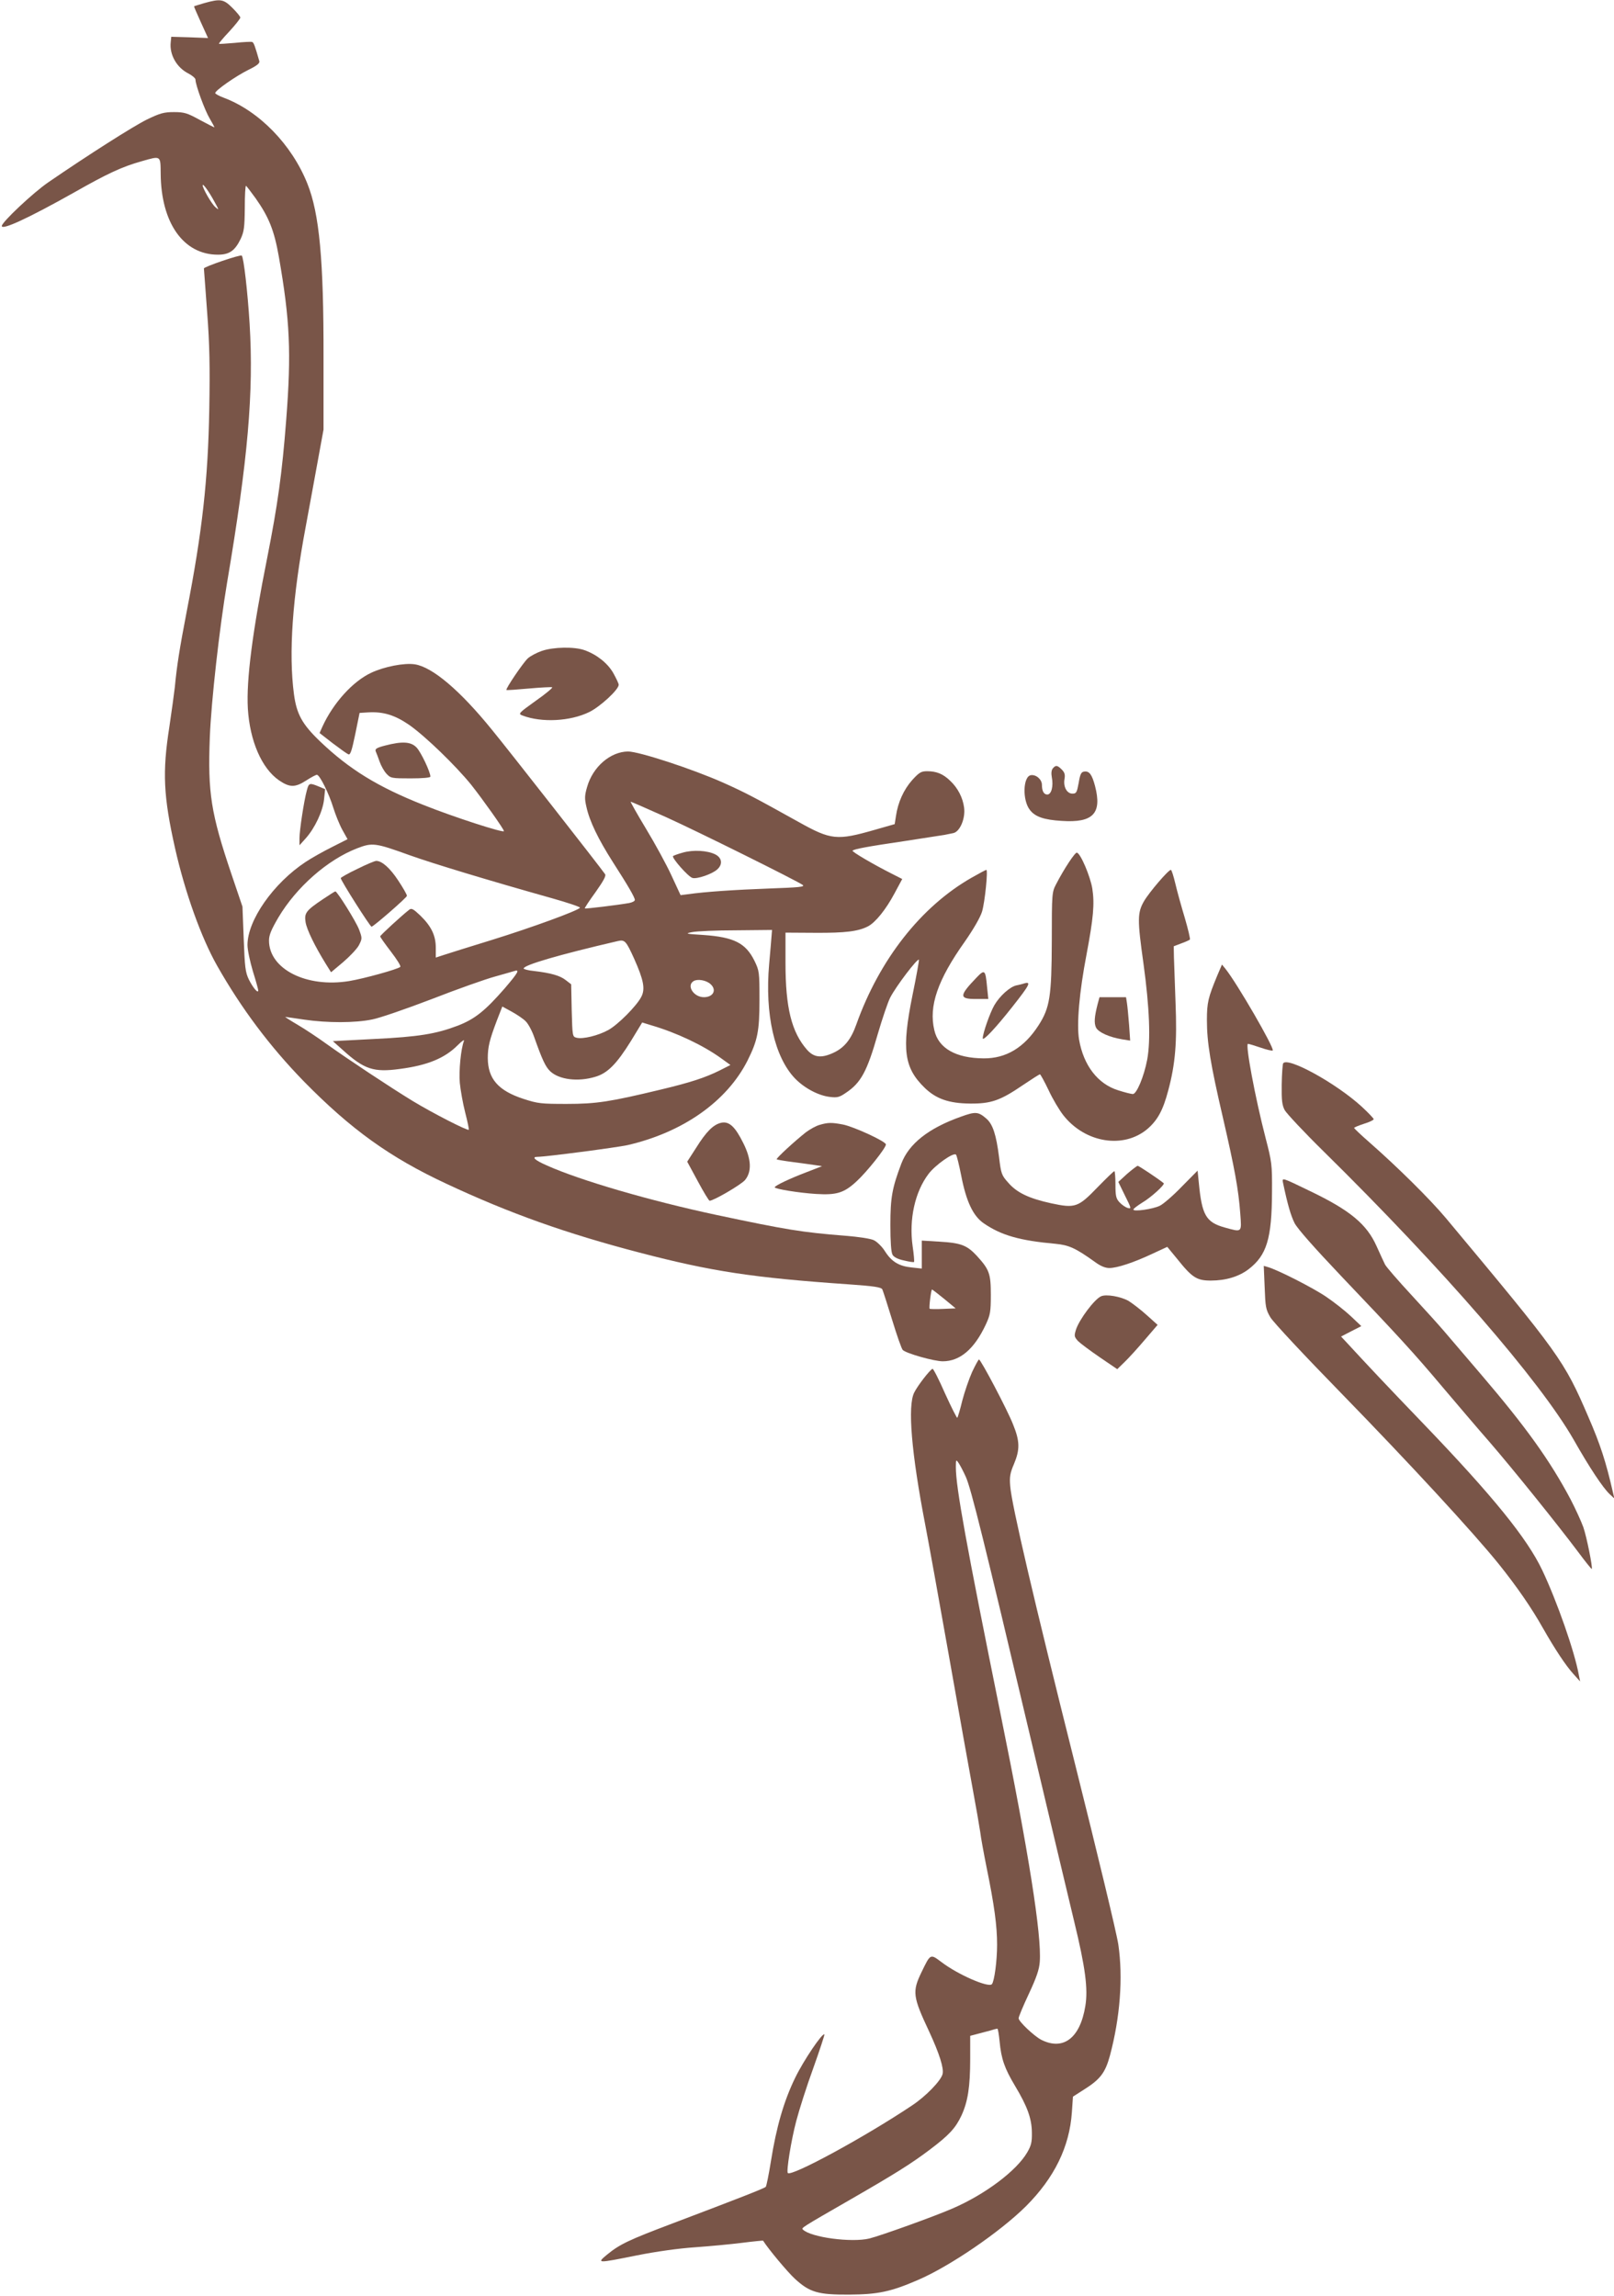 <?xml version="1.0" standalone="no"?>
<!DOCTYPE svg PUBLIC "-//W3C//DTD SVG 20010904//EN"
 "http://www.w3.org/TR/2001/REC-SVG-20010904/DTD/svg10.dtd">
<svg version="1.0" xmlns="http://www.w3.org/2000/svg"
 width="900pt" height="1280pt" viewBox="0 0 900 1280"
 preserveAspectRatio="xMidYMid meet">
<g transform="translate(0,1280) scale(0.1,-0.1)"
fill="#795548" stroke="none">
<path d="M1140 12783 c-30 -9 -56 -17 -58 -18 -1 -1 16 -41 38 -89 l40 -88
-103 4 -102 3 -3 -30 c-8 -69 33 -142 99 -175 21 -11 39 -26 39 -34 0 -30 53
-174 80 -218 16 -27 27 -48 25 -48 -2 0 -39 19 -82 42 -69 38 -86 43 -143 43
-56 0 -77 -6 -150 -41 -77 -38 -324 -195 -550 -350 -85 -58 -260 -223 -260
-244 0 -25 149 44 400 185 192 109 270 145 380 176 108 31 105 33 106 -69 2
-275 127 -452 319 -452 64 0 95 22 127 88 19 41 22 64 23 174 0 69 3 124 7
122 3 -2 27 -33 53 -69 74 -105 104 -179 130 -327 62 -354 70 -535 41 -908
-23 -300 -48 -476 -105 -765 -83 -415 -118 -685 -109 -845 11 -181 77 -334
174 -401 59 -40 89 -41 151 -1 28 18 54 32 60 32 16 0 68 -106 92 -185 12 -38
34 -93 50 -122 l29 -52 -87 -44 c-48 -24 -114 -61 -147 -83 -180 -119 -324
-325 -324 -463 0 -27 14 -92 30 -146 17 -54 30 -102 30 -107 0 -20 -29 14 -52
60 -20 41 -23 69 -29 227 l-7 180 -61 180 c-115 340 -133 454 -121 765 8 203
54 609 96 860 117 692 149 1061 126 1443 -11 179 -33 371 -44 382 -7 7 -213
-63 -211 -72 0 -4 9 -114 18 -243 14 -181 16 -305 12 -540 -7 -397 -39 -683
-126 -1130 -40 -208 -55 -303 -66 -420 -4 -36 -18 -137 -31 -225 -39 -250 -33
-384 32 -674 56 -248 146 -499 235 -656 135 -238 294 -450 483 -644 262 -267
479 -424 797 -572 348 -163 665 -276 1075 -383 402 -105 631 -140 1167 -177
143 -10 180 -16 187 -28 4 -9 29 -86 55 -171 26 -85 52 -160 59 -167 19 -19
174 -63 223 -63 96 0 176 68 240 205 25 54 28 71 28 165 0 119 -8 141 -78 218
-55 59 -88 72 -208 79 l-99 6 0 -78 0 -78 -55 6 c-72 7 -113 32 -150 90 -16
26 -44 53 -62 62 -18 9 -85 19 -160 25 -240 19 -327 33 -718 116 -366 78 -759
192 -946 276 -68 30 -87 48 -51 48 45 0 440 52 500 65 310 71 555 244 670 471
56 112 67 163 67 339 0 156 -1 162 -28 218 -49 99 -114 132 -285 144 -99 6
-104 8 -62 16 25 5 135 10 245 10 l200 2 -2 -25 c-1 -14 -7 -88 -14 -165 -25
-280 30 -520 145 -639 53 -54 131 -95 194 -102 40 -5 53 -2 89 23 84 56 118
119 178 329 25 85 56 177 69 202 33 64 152 220 160 211 2 -2 -14 -92 -36 -199
-61 -302 -47 -403 68 -515 64 -62 135 -87 254 -88 117 -1 168 17 294 103 49
33 91 60 95 60 3 0 25 -40 48 -88 22 -48 60 -112 83 -141 122 -154 336 -188
469 -75 56 49 86 103 115 213 40 148 50 270 41 491 -4 107 -8 222 -9 255 l-1
59 42 16 c23 8 44 18 48 21 3 4 -10 58 -28 120 -19 63 -43 149 -53 192 -10 42
-21 77 -25 77 -14 0 -121 -125 -150 -175 -37 -64 -37 -104 -3 -346 34 -247 41
-429 21 -537 -18 -95 -59 -192 -80 -192 -8 0 -45 9 -82 21 -113 35 -193 138
-218 283 -14 85 1 263 42 476 38 202 45 280 32 365 -11 68 -65 196 -86 201
-10 3 -71 -89 -116 -176 -23 -44 -24 -51 -24 -315 -1 -312 -11 -374 -74 -472
-80 -124 -181 -185 -306 -184 -155 1 -252 56 -275 157 -32 134 18 280 170 494
50 72 86 135 96 167 16 53 34 233 24 233 -3 0 -39 -19 -81 -43 -283 -161 -515
-457 -644 -819 -30 -85 -68 -131 -130 -159 -66 -30 -107 -25 -145 18 -86 98
-120 234 -120 484 l0 169 168 -1 c165 -1 238 8 292 36 42 22 100 94 148 184
l43 80 -63 32 c-97 49 -220 121 -214 126 8 9 83 23 287 53 112 17 213 33 226
35 13 3 35 7 49 10 37 8 68 82 60 142 -7 55 -35 110 -78 150 -39 38 -76 53
-128 53 -33 0 -44 -6 -84 -50 -47 -53 -79 -124 -90 -200 l-7 -45 -112 -32
c-209 -60 -243 -57 -422 43 -246 137 -301 166 -422 220 -173 77 -470 174 -531
174 -98 -1 -196 -85 -228 -197 -14 -48 -15 -65 -4 -112 17 -79 66 -180 147
-307 88 -137 123 -198 123 -212 0 -6 -15 -14 -32 -17 -62 -11 -243 -33 -247
-30 -2 2 25 43 60 91 43 61 60 91 53 100 -26 38 -542 697 -630 804 -179 221
-333 351 -431 366 -59 9 -171 -13 -243 -47 -103 -48 -212 -169 -272 -300 l-16
-36 73 -57 c41 -31 80 -59 88 -62 11 -4 19 22 38 113 l24 118 48 3 c84 5 149
-15 229 -70 91 -64 259 -227 345 -333 62 -78 183 -248 183 -259 0 -12 -279 78
-449 146 -255 101 -414 199 -577 355 -99 95 -130 151 -145 263 -30 229 -9 536
66 935 19 105 50 269 67 365 l32 175 0 405 c1 540 -23 799 -90 966 -87 218
-269 405 -466 479 -27 10 -48 22 -48 26 0 15 117 96 186 130 47 23 63 36 60
48 -25 87 -31 104 -40 107 -6 2 -49 0 -96 -5 -47 -4 -87 -7 -89 -5 -2 2 24 33
58 69 33 36 61 71 61 77 0 6 -20 30 -44 54 -49 49 -66 52 -156 27z m56 -1108
c26 -47 26 -49 5 -30 -22 19 -71 105 -71 122 1 13 37 -38 66 -92z m2518 -3431
c183 -83 726 -353 762 -378 14 -11 -20 -14 -187 -20 -189 -7 -357 -18 -454
-32 l-40 -5 -50 108 c-27 59 -91 177 -142 261 -50 83 -89 152 -86 152 3 0 92
-39 197 -86z m-1428 -213 c132 -47 439 -140 791 -239 89 -25 160 -49 157 -53
-9 -16 -270 -111 -489 -179 -126 -39 -249 -77 -272 -85 l-43 -14 0 55 c0 68
-25 120 -87 180 -39 37 -49 42 -62 31 -40 -31 -161 -142 -161 -148 0 -4 27
-42 60 -85 33 -43 57 -81 52 -85 -13 -13 -205 -66 -285 -79 -238 -39 -447 67
-447 226 0 31 13 61 52 128 101 170 274 322 439 386 86 33 101 31 295 -39z
m1250 -576 c53 -119 63 -169 40 -213 -26 -51 -131 -156 -184 -185 -56 -31
-142 -52 -177 -43 -23 6 -23 8 -27 152 l-3 146 -30 23 c-31 25 -83 40 -177 51
-32 3 -58 10 -58 14 0 19 193 76 525 153 39 9 46 1 91 -98z m-721 -165 c-110
-126 -167 -172 -263 -209 -121 -46 -219 -62 -466 -74 l-230 -12 55 -49 c120
-109 173 -126 319 -106 154 20 250 60 322 132 23 23 38 34 35 24 -17 -44 -29
-167 -23 -234 4 -40 17 -114 30 -165 13 -50 22 -94 20 -96 -7 -7 -202 93 -314
161 -126 77 -363 234 -480 318 -47 34 -119 82 -160 106 -41 24 -72 44 -69 44
3 0 50 -7 105 -15 128 -19 285 -19 380 1 42 8 192 60 333 114 141 55 299 111
351 125 52 15 100 28 105 30 36 12 26 -6 -50 -95z m1147 23 c36 -32 16 -73
-37 -73 -57 0 -99 65 -57 90 22 13 70 5 94 -17z m-1030 -208 c14 -14 35 -53
47 -88 45 -127 63 -165 89 -190 50 -47 155 -60 251 -31 69 20 120 72 200 201
l62 102 52 -16 c140 -41 287 -111 386 -182 l54 -39 -59 -30 c-82 -41 -166 -68
-329 -107 -283 -68 -358 -80 -525 -80 -143 0 -161 2 -241 28 -141 46 -198 112
-199 227 0 63 10 103 51 211 l30 77 53 -29 c29 -16 65 -40 78 -54z m2333
-1547 l64 -53 -71 -3 c-39 -2 -72 -1 -74 1 -5 4 8 107 13 107 3 0 33 -24 68
-52z"/>
<path d="M3807 8046 c-26 -7 -50 -16 -54 -19 -9 -9 84 -115 108 -122 24 -8
112 22 139 48 31 28 26 64 -11 83 -43 22 -124 27 -182 10z"/>
<path d="M1992 7955 c-51 -24 -92 -48 -92 -51 0 -13 165 -273 172 -271 16 5
197 163 197 172 1 6 -21 44 -48 85 -46 70 -91 110 -123 110 -8 0 -56 -20 -106
-45z"/>
<path d="M1800 7786 c-94 -63 -104 -77 -96 -128 7 -42 51 -132 112 -231 l30
-48 69 58 c37 32 77 74 87 94 18 36 18 38 0 87 -18 46 -121 211 -132 212 -3 0
-34 -20 -70 -44z"/>
<path d="M3022 9171 c-29 -10 -65 -29 -79 -42 -26 -24 -125 -170 -119 -176 2
-2 58 2 124 8 67 6 126 9 131 7 6 -1 -35 -36 -91 -75 -99 -71 -100 -73 -73
-83 106 -40 265 -32 371 20 61 30 164 125 164 152 0 7 -14 36 -30 65 -32 56
-93 104 -161 128 -56 20 -172 18 -237 -4z"/>
<path d="M2147 8643 c-47 -12 -57 -19 -52 -32 4 -9 14 -35 22 -58 8 -23 25
-53 38 -67 23 -25 29 -26 135 -26 68 0 110 4 110 10 0 26 -53 137 -77 162 -31
33 -80 36 -176 11z"/>
<path d="M5871 8516 c-8 -9 -10 -28 -6 -49 10 -50 -2 -97 -25 -97 -19 0 -30
19 -30 54 0 30 -32 58 -61 54 -45 -6 -49 -140 -6 -194 29 -38 78 -55 177 -61
176 -12 226 42 186 195 -17 64 -32 84 -60 80 -17 -2 -23 -14 -31 -63 -10 -54
-13 -60 -35 -60 -31 0 -52 39 -44 82 4 23 1 36 -15 52 -25 25 -34 26 -50 7z"/>
<path d="M1711 8393 c-16 -58 -41 -223 -41 -267 l0 -39 35 39 c51 57 95 151
102 217 l6 57 -36 15 c-51 21 -55 20 -66 -22z"/>
<path d="M6787 7359 c-50 -121 -57 -149 -57 -247 0 -125 20 -246 90 -547 64
-278 86 -395 96 -532 8 -107 11 -104 -87 -77 -104 29 -127 69 -144 248 l-7 69
-89 -90 c-48 -50 -104 -98 -122 -106 -39 -19 -147 -34 -147 -21 0 5 23 22 50
39 48 28 128 101 119 108 -32 26 -139 97 -145 97 -5 -1 -31 -21 -59 -45 l-49
-45 37 -76 c36 -72 37 -75 15 -69 -13 4 -33 18 -45 31 -20 21 -23 36 -23 100
0 41 -3 74 -6 74 -4 0 -45 -40 -93 -89 -109 -113 -125 -119 -260 -90 -123 27
-191 59 -239 115 -37 41 -40 50 -51 142 -16 126 -35 185 -72 216 -44 38 -60
39 -140 10 -181 -64 -291 -151 -333 -262 -51 -135 -61 -188 -61 -342 0 -94 4
-152 12 -166 7 -13 30 -25 64 -32 29 -7 54 -11 56 -8 2 2 -1 42 -8 88 -21 150
13 303 89 403 38 50 140 122 153 107 4 -4 17 -56 29 -117 28 -144 66 -225 126
-266 98 -67 200 -96 400 -114 74 -7 112 -24 218 -100 32 -24 59 -35 82 -35 43
0 135 30 241 80 l82 38 56 -68 c83 -104 109 -120 187 -120 83 0 156 22 210 63
102 78 130 171 131 432 1 153 -1 166 -36 301 -58 224 -114 524 -98 524 4 0 35
-9 70 -21 34 -12 65 -19 68 -16 11 12 -200 377 -265 457 l-18 22 -27 -63z"/>
<path d="M5444 7348 c-96 -100 -96 -118 -4 -118 l71 0 -7 68 c-9 96 -13 99
-60 50z"/>
<path d="M5705 7315 c-5 -2 -22 -6 -37 -9 -37 -8 -93 -59 -123 -110 -25 -43
-65 -158 -65 -185 0 -19 71 56 164 174 101 128 110 146 61 130z"/>
<path d="M6121 7203 c-19 -74 -21 -108 -9 -133 14 -26 73 -53 146 -65 l44 -7
-6 88 c-4 49 -9 104 -12 122 l-5 32 -74 0 -74 0 -10 -37z"/>
<path d="M7155 6871 c-3 -6 -7 -59 -8 -119 -1 -87 2 -114 17 -142 11 -19 108
-123 217 -230 665 -655 1206 -1279 1394 -1607 89 -157 163 -268 201 -304 l26
-24 -7 30 c-40 176 -72 273 -138 425 -136 316 -158 346 -795 1109 -88 105
-270 285 -425 421 -47 41 -86 78 -86 81 -1 3 24 13 54 23 30 9 55 21 55 26 0
4 -30 36 -67 70 -142 130 -414 280 -438 241z"/>
<path d="M4022 6540 c-44 -10 -83 -48 -141 -141 l-49 -76 59 -109 c32 -60 62
-109 66 -109 24 1 174 89 197 115 39 47 36 116 -9 206 -46 93 -79 123 -123
114z"/>
<path d="M4570 6528 c-19 -5 -53 -24 -76 -41 -62 -49 -168 -146 -163 -151 2
-2 42 -9 89 -15 47 -6 103 -14 124 -17 l40 -6 -85 -33 c-95 -36 -179 -76 -179
-85 0 -9 134 -31 230 -37 114 -7 156 5 226 70 57 52 164 186 164 206 0 17
-179 99 -239 111 -63 12 -84 12 -131 -2z"/>
<path d="M7154 6207 c26 -124 44 -185 65 -227 17 -32 109 -136 256 -291 320
-336 406 -429 570 -624 79 -93 196 -231 261 -305 129 -149 380 -461 494 -613
40 -54 74 -96 76 -95 6 7 -28 178 -47 233 -12 33 -44 103 -71 155 -115 217
-250 405 -498 695 -85 99 -177 207 -205 240 -27 32 -111 125 -185 205 -74 80
-140 156 -147 170 -7 14 -28 60 -47 102 -55 123 -148 200 -371 307 -157 76
-156 76 -151 48z"/>
<path d="M7052 5623 c4 -109 6 -124 32 -168 16 -27 188 -211 391 -419 383
-393 742 -782 882 -956 102 -127 184 -246 248 -360 65 -114 126 -207 170 -255
l36 -40 -7 35 c-23 130 -122 412 -204 585 -84 177 -273 411 -663 817 -203 211
-312 327 -430 455 l-29 31 56 29 57 29 -58 55 c-32 30 -94 79 -137 108 -73 50
-270 150 -325 166 l-24 7 5 -119z"/>
<path d="M6139 5572 c-37 -17 -120 -128 -139 -185 -11 -36 -10 -40 11 -64 13
-13 68 -54 122 -91 l97 -66 41 40 c22 21 73 77 112 123 l72 84 -60 54 c-33 30
-79 65 -101 79 -43 25 -127 40 -155 26z"/>
<path d="M5421 5151 c-17 -38 -42 -110 -55 -160 -12 -50 -25 -93 -28 -96 -2
-3 -33 58 -68 135 -34 78 -66 140 -70 138 -15 -6 -82 -92 -102 -132 -38 -74
-16 -337 62 -741 17 -88 76 -414 131 -725 55 -311 115 -648 134 -750 19 -102
37 -207 41 -235 3 -27 19 -115 35 -195 44 -215 59 -329 59 -433 0 -89 -15
-203 -29 -220 -19 -21 -189 53 -281 123 -63 47 -61 48 -111 -55 -53 -110 -50
-136 43 -334 56 -121 82 -203 74 -235 -9 -37 -93 -124 -170 -175 -263 -176
-672 -398 -693 -377 -9 9 18 180 47 290 16 61 58 194 95 295 36 101 64 186 62
188 -11 10 -116 -145 -163 -242 -63 -129 -105 -275 -135 -464 -12 -75 -25
-139 -29 -144 -7 -8 -150 -64 -520 -204 -246 -93 -294 -116 -365 -174 -59 -49
-57 -49 167 -4 105 21 233 39 323 45 83 6 201 17 264 25 63 8 116 13 116 12
29 -46 137 -176 179 -214 81 -74 128 -88 301 -87 159 1 232 16 382 81 178 76
459 268 604 412 159 159 243 332 256 524 l6 87 61 39 c91 57 119 94 145 189
57 213 74 435 47 620 -9 62 -118 514 -241 1005 -230 917 -354 1447 -362 1552
-4 50 -1 71 21 122 34 81 33 128 -5 221 -31 80 -180 362 -190 362 -3 0 -20
-31 -38 -69z m-36 -584 c29 -62 102 -358 364 -1467 105 -443 213 -899 241
-1014 62 -255 78 -376 62 -471 -29 -179 -123 -250 -246 -188 -40 21 -126 102
-126 120 0 8 26 70 57 136 43 92 58 136 61 179 11 148 -62 611 -219 1383 -191
945 -249 1262 -249 1375 0 43 1 44 16 22 8 -12 26 -46 39 -75z m189 -3149 c9
-98 28 -151 86 -248 69 -115 93 -182 94 -260 1 -54 -4 -73 -26 -111 -60 -103
-235 -234 -415 -312 -98 -43 -398 -151 -465 -168 -99 -24 -327 6 -371 50 -9 9
-12 8 268 169 243 140 336 198 438 275 109 82 145 121 178 191 36 78 49 160
49 318 l0 127 38 10 c20 5 53 14 72 19 19 6 38 11 41 11 4 1 9 -32 13 -71z"/>
</g>
</svg>
